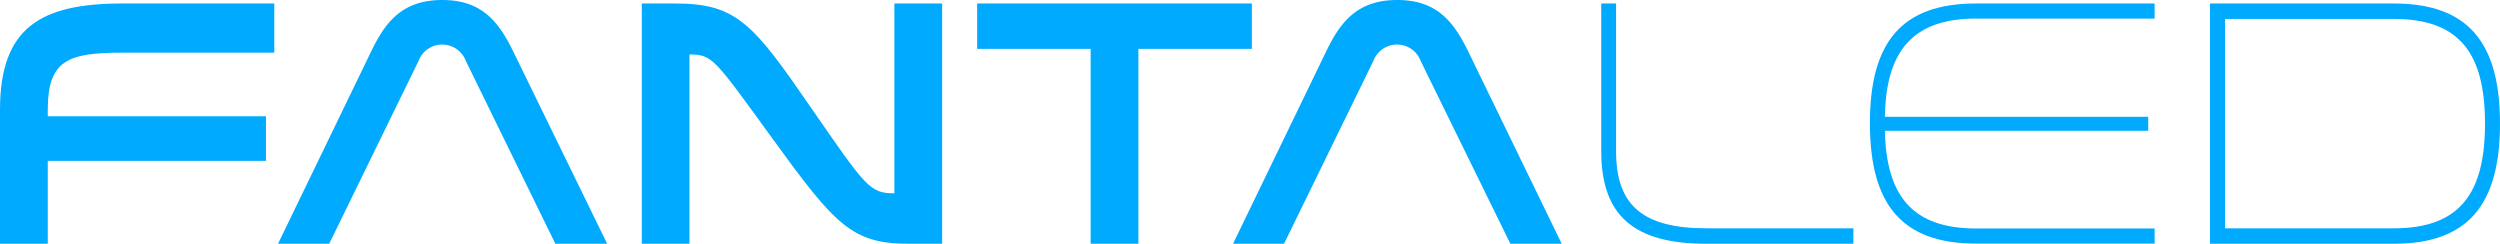 <svg id="图层_1" data-name="图层 1" xmlns="http://www.w3.org/2000/svg" viewBox="0 0 280 27.31"><defs><style>.cls-1{fill:#0af;}</style></defs><path class="cls-1" d="M13.72,6.25c-6.09,0-8.37.83-8.37,6.37v.75H29.79v5H5.35v9.28H0v-15C0,3.42,4.56.74,13.72.74h17V6.25Z" transform="translate(0 -0.35)"/><path class="cls-1" d="M52.18,7.19a2.83,2.83,0,0,0-5.31,0l-10,20.46H31.14L41.6,6.05c1.61-3.34,3.55-5.7,7.93-5.7s6.28,2.36,7.92,5.7L68,27.65H62.2Z" transform="translate(0 -0.35)"/><path class="cls-1" d="M77.22,27.65H71.88V.74h3.77c6.88,0,8.75,2.32,15.22,11.73C97,21.32,97.41,22,100.17,22h0V.74h5.35V27.65h-3.78c-6.32,0-8.22-2.12-15.21-11.76-6.54-9-6.73-9.44-9.31-9.44h0Z" transform="translate(0 -0.35)"/><path class="cls-1" d="M122.15,27.65V5.82H109.44V.74h30.77V5.82H127.5V27.65Z" transform="translate(0 -0.35)"/><path class="cls-1" d="M159.12,7.19a2.83,2.83,0,0,0-5.31,0l-10,20.46h-5.71l10.46-21.6c1.61-3.34,3.55-5.7,7.93-5.7s6.28,2.36,7.92,5.7l10.5,21.6h-5.75Z" transform="translate(0 -0.35)"/><path class="cls-1" d="M181,.74V17.3c0,6.06,3,8.62,10.13,8.62h16.45v1.73H191.11c-8.11,0-11.77-3.14-11.77-10.35V.74Z" transform="translate(0 -0.35)"/><path class="cls-1" d="M221.32,2.43c-7,0-10.1,3.54-10.21,11H240.6V15H211.11c.15,7.4,3.18,10.94,10.21,10.94h20v1.69h-20c-8.34,0-11.89-4.4-11.89-13.49S213,.74,221.32.74h20V2.43Z" transform="translate(0 -0.35)"/><path class="cls-1" d="M247.52.74h20.59C276.49.74,280,5.19,280,14.2c0,9.2-3.7,13.45-11.89,13.45H247.52Zm20.59,1.73H249.2V25.92h18.91c7.37,0,10.21-3.89,10.21-11.72S275.51,2.47,268.11,2.47Z" transform="translate(0 -0.35)"/></svg>